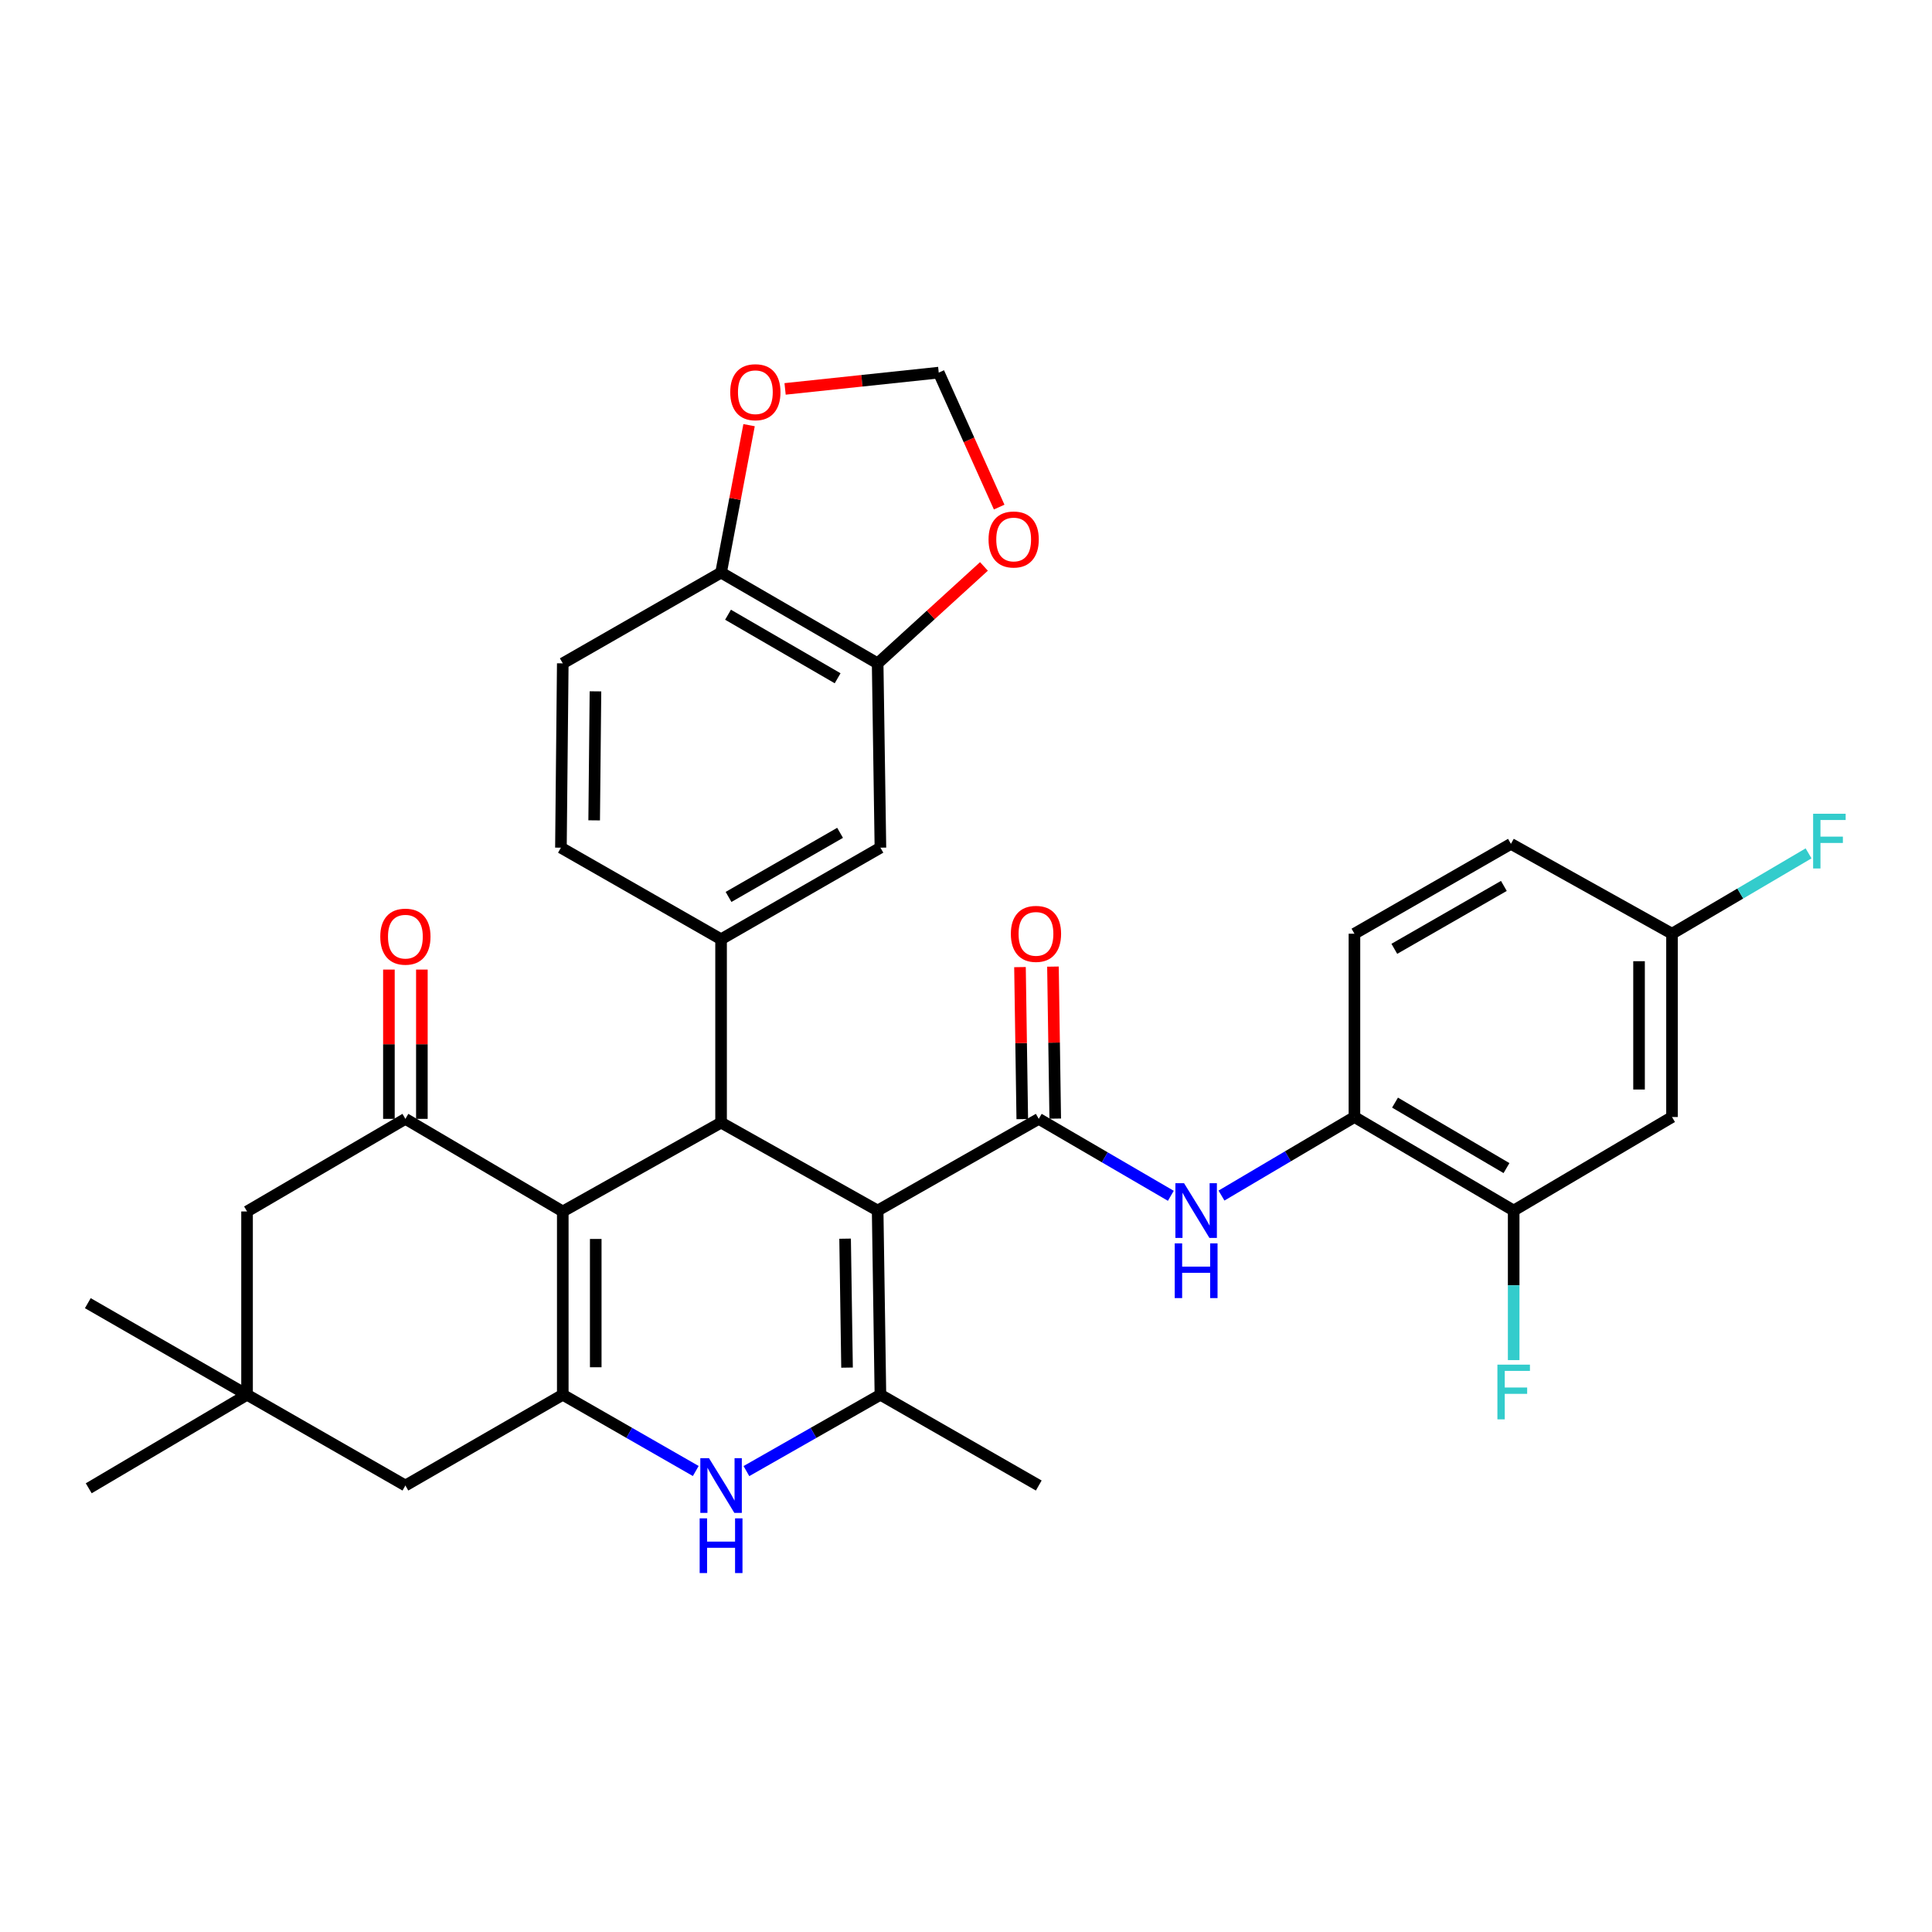 <?xml version='1.0' encoding='iso-8859-1'?>
<svg version='1.1' baseProfile='full'
              xmlns='http://www.w3.org/2000/svg'
                      xmlns:rdkit='http://www.rdkit.org/xml'
                      xmlns:xlink='http://www.w3.org/1999/xlink'
                  xml:space='preserve'
width='1000px' height='1000px' viewBox='0 0 1000 1000'>
<!-- END OF HEADER -->
<rect style='opacity:1.0;fill:#FFFFFF;stroke:none' width='1000' height='1000' x='0' y='0'> </rect>
<path class='bond-1' d='M 454.271,626.578 L 373.227,581.065' style='fill:none;fill-rule:evenodd;stroke:#000000;stroke-width:6px;stroke-linecap:butt;stroke-linejoin:miter;stroke-opacity:1' />
<path class='bond-3' d='M 454.271,626.578 L 537.658,579.121' style='fill:none;fill-rule:evenodd;stroke:#000000;stroke-width:6px;stroke-linecap:butt;stroke-linejoin:miter;stroke-opacity:1' />
<path class='bond-4' d='M 454.271,626.578 L 455.703,721.919' style='fill:none;fill-rule:evenodd;stroke:#000000;stroke-width:6px;stroke-linecap:butt;stroke-linejoin:miter;stroke-opacity:1' />
<path class='bond-4' d='M 437.424,641.136 L 438.426,707.874' style='fill:none;fill-rule:evenodd;stroke:#000000;stroke-width:6px;stroke-linecap:butt;stroke-linejoin:miter;stroke-opacity:1' />
<path class='bond-0' d='M 291.291,627.052 L 373.227,581.065' style='fill:none;fill-rule:evenodd;stroke:#000000;stroke-width:6px;stroke-linecap:butt;stroke-linejoin:miter;stroke-opacity:1' />
<path class='bond-6' d='M 291.291,627.052 L 209.829,579.121' style='fill:none;fill-rule:evenodd;stroke:#000000;stroke-width:6px;stroke-linecap:butt;stroke-linejoin:miter;stroke-opacity:1' />
<path class='bond-33' d='M 291.291,627.052 L 291.291,721.919' style='fill:none;fill-rule:evenodd;stroke:#000000;stroke-width:6px;stroke-linecap:butt;stroke-linejoin:miter;stroke-opacity:1' />
<path class='bond-33' d='M 308.355,641.282 L 308.355,707.689' style='fill:none;fill-rule:evenodd;stroke:#000000;stroke-width:6px;stroke-linecap:butt;stroke-linejoin:miter;stroke-opacity:1' />
<path class='bond-7' d='M 373.227,581.065 L 373.227,486.16' style='fill:none;fill-rule:evenodd;stroke:#000000;stroke-width:6px;stroke-linecap:butt;stroke-linejoin:miter;stroke-opacity:1' />
<path class='bond-2' d='M 291.291,721.919 L 325.708,741.654' style='fill:none;fill-rule:evenodd;stroke:#000000;stroke-width:6px;stroke-linecap:butt;stroke-linejoin:miter;stroke-opacity:1' />
<path class='bond-2' d='M 325.708,741.654 L 360.125,761.39' style='fill:none;fill-rule:evenodd;stroke:#0000FF;stroke-width:6px;stroke-linecap:butt;stroke-linejoin:miter;stroke-opacity:1' />
<path class='bond-12' d='M 291.291,721.919 L 209.829,768.902' style='fill:none;fill-rule:evenodd;stroke:#000000;stroke-width:6px;stroke-linecap:butt;stroke-linejoin:miter;stroke-opacity:1' />
<path class='bond-8' d='M 537.658,579.121 L 571.84,599.035' style='fill:none;fill-rule:evenodd;stroke:#000000;stroke-width:6px;stroke-linecap:butt;stroke-linejoin:miter;stroke-opacity:1' />
<path class='bond-8' d='M 571.84,599.035 L 606.023,618.949' style='fill:none;fill-rule:evenodd;stroke:#0000FF;stroke-width:6px;stroke-linecap:butt;stroke-linejoin:miter;stroke-opacity:1' />
<path class='bond-19' d='M 546.189,578.993 L 545.597,539.654' style='fill:none;fill-rule:evenodd;stroke:#000000;stroke-width:6px;stroke-linecap:butt;stroke-linejoin:miter;stroke-opacity:1' />
<path class='bond-19' d='M 545.597,539.654 L 545.006,500.316' style='fill:none;fill-rule:evenodd;stroke:#FF0000;stroke-width:6px;stroke-linecap:butt;stroke-linejoin:miter;stroke-opacity:1' />
<path class='bond-19' d='M 529.127,579.25 L 528.535,539.911' style='fill:none;fill-rule:evenodd;stroke:#000000;stroke-width:6px;stroke-linecap:butt;stroke-linejoin:miter;stroke-opacity:1' />
<path class='bond-19' d='M 528.535,539.911 L 527.944,500.572' style='fill:none;fill-rule:evenodd;stroke:#FF0000;stroke-width:6px;stroke-linecap:butt;stroke-linejoin:miter;stroke-opacity:1' />
<path class='bond-5' d='M 455.703,721.919 L 421.021,741.676' style='fill:none;fill-rule:evenodd;stroke:#000000;stroke-width:6px;stroke-linecap:butt;stroke-linejoin:miter;stroke-opacity:1' />
<path class='bond-5' d='M 421.021,741.676 L 386.34,761.432' style='fill:none;fill-rule:evenodd;stroke:#0000FF;stroke-width:6px;stroke-linecap:butt;stroke-linejoin:miter;stroke-opacity:1' />
<path class='bond-28' d='M 455.703,721.919 L 537.658,768.902' style='fill:none;fill-rule:evenodd;stroke:#000000;stroke-width:6px;stroke-linecap:butt;stroke-linejoin:miter;stroke-opacity:1' />
<path class='bond-15' d='M 209.829,579.121 L 127.874,627.052' style='fill:none;fill-rule:evenodd;stroke:#000000;stroke-width:6px;stroke-linecap:butt;stroke-linejoin:miter;stroke-opacity:1' />
<path class='bond-21' d='M 218.361,579.121 L 218.361,540.485' style='fill:none;fill-rule:evenodd;stroke:#000000;stroke-width:6px;stroke-linecap:butt;stroke-linejoin:miter;stroke-opacity:1' />
<path class='bond-21' d='M 218.361,540.485 L 218.361,501.849' style='fill:none;fill-rule:evenodd;stroke:#FF0000;stroke-width:6px;stroke-linecap:butt;stroke-linejoin:miter;stroke-opacity:1' />
<path class='bond-21' d='M 201.297,579.121 L 201.297,540.485' style='fill:none;fill-rule:evenodd;stroke:#000000;stroke-width:6px;stroke-linecap:butt;stroke-linejoin:miter;stroke-opacity:1' />
<path class='bond-21' d='M 201.297,540.485 L 201.297,501.849' style='fill:none;fill-rule:evenodd;stroke:#FF0000;stroke-width:6px;stroke-linecap:butt;stroke-linejoin:miter;stroke-opacity:1' />
<path class='bond-10' d='M 373.227,486.16 L 455.703,438.751' style='fill:none;fill-rule:evenodd;stroke:#000000;stroke-width:6px;stroke-linecap:butt;stroke-linejoin:miter;stroke-opacity:1' />
<path class='bond-10' d='M 377.094,464.255 L 434.827,431.068' style='fill:none;fill-rule:evenodd;stroke:#000000;stroke-width:6px;stroke-linecap:butt;stroke-linejoin:miter;stroke-opacity:1' />
<path class='bond-22' d='M 373.227,486.16 L 290.333,438.751' style='fill:none;fill-rule:evenodd;stroke:#000000;stroke-width:6px;stroke-linecap:butt;stroke-linejoin:miter;stroke-opacity:1' />
<path class='bond-9' d='M 632.239,618.826 L 666.647,598.495' style='fill:none;fill-rule:evenodd;stroke:#0000FF;stroke-width:6px;stroke-linecap:butt;stroke-linejoin:miter;stroke-opacity:1' />
<path class='bond-9' d='M 666.647,598.495 L 701.055,578.164' style='fill:none;fill-rule:evenodd;stroke:#000000;stroke-width:6px;stroke-linecap:butt;stroke-linejoin:miter;stroke-opacity:1' />
<path class='bond-13' d='M 701.055,578.164 L 783.475,626.578' style='fill:none;fill-rule:evenodd;stroke:#000000;stroke-width:6px;stroke-linecap:butt;stroke-linejoin:miter;stroke-opacity:1' />
<path class='bond-13' d='M 722.061,570.713 L 779.755,604.603' style='fill:none;fill-rule:evenodd;stroke:#000000;stroke-width:6px;stroke-linecap:butt;stroke-linejoin:miter;stroke-opacity:1' />
<path class='bond-25' d='M 701.055,578.164 L 701.055,483.288' style='fill:none;fill-rule:evenodd;stroke:#000000;stroke-width:6px;stroke-linecap:butt;stroke-linejoin:miter;stroke-opacity:1' />
<path class='bond-11' d='M 455.703,438.751 L 454.271,343.353' style='fill:none;fill-rule:evenodd;stroke:#000000;stroke-width:6px;stroke-linecap:butt;stroke-linejoin:miter;stroke-opacity:1' />
<path class='bond-18' d='M 454.271,343.353 L 481.78,318.267' style='fill:none;fill-rule:evenodd;stroke:#000000;stroke-width:6px;stroke-linecap:butt;stroke-linejoin:miter;stroke-opacity:1' />
<path class='bond-18' d='M 481.78,318.267 L 509.288,293.182' style='fill:none;fill-rule:evenodd;stroke:#FF0000;stroke-width:6px;stroke-linecap:butt;stroke-linejoin:miter;stroke-opacity:1' />
<path class='bond-35' d='M 454.271,343.353 L 373.227,296.37' style='fill:none;fill-rule:evenodd;stroke:#000000;stroke-width:6px;stroke-linecap:butt;stroke-linejoin:miter;stroke-opacity:1' />
<path class='bond-35' d='M 433.556,351.068 L 376.825,318.18' style='fill:none;fill-rule:evenodd;stroke:#000000;stroke-width:6px;stroke-linecap:butt;stroke-linejoin:miter;stroke-opacity:1' />
<path class='bond-14' d='M 209.829,768.902 L 127.874,721.919' style='fill:none;fill-rule:evenodd;stroke:#000000;stroke-width:6px;stroke-linecap:butt;stroke-linejoin:miter;stroke-opacity:1' />
<path class='bond-16' d='M 783.475,626.578 L 865.43,578.164' style='fill:none;fill-rule:evenodd;stroke:#000000;stroke-width:6px;stroke-linecap:butt;stroke-linejoin:miter;stroke-opacity:1' />
<path class='bond-27' d='M 783.475,626.578 L 783.475,665.284' style='fill:none;fill-rule:evenodd;stroke:#000000;stroke-width:6px;stroke-linecap:butt;stroke-linejoin:miter;stroke-opacity:1' />
<path class='bond-27' d='M 783.475,665.284 L 783.475,703.989' style='fill:none;fill-rule:evenodd;stroke:#33CCCC;stroke-width:6px;stroke-linecap:butt;stroke-linejoin:miter;stroke-opacity:1' />
<path class='bond-31' d='M 127.874,721.919 L 45.455,674.519' style='fill:none;fill-rule:evenodd;stroke:#000000;stroke-width:6px;stroke-linecap:butt;stroke-linejoin:miter;stroke-opacity:1' />
<path class='bond-32' d='M 127.874,721.919 L 45.928,770.334' style='fill:none;fill-rule:evenodd;stroke:#000000;stroke-width:6px;stroke-linecap:butt;stroke-linejoin:miter;stroke-opacity:1' />
<path class='bond-34' d='M 127.874,721.919 L 127.874,627.052' style='fill:none;fill-rule:evenodd;stroke:#000000;stroke-width:6px;stroke-linecap:butt;stroke-linejoin:miter;stroke-opacity:1' />
<path class='bond-36' d='M 865.43,578.164 L 865.43,483.288' style='fill:none;fill-rule:evenodd;stroke:#000000;stroke-width:6px;stroke-linecap:butt;stroke-linejoin:miter;stroke-opacity:1' />
<path class='bond-36' d='M 848.366,563.932 L 848.366,497.519' style='fill:none;fill-rule:evenodd;stroke:#000000;stroke-width:6px;stroke-linecap:butt;stroke-linejoin:miter;stroke-opacity:1' />
<path class='bond-17' d='M 373.227,296.37 L 291.291,343.353' style='fill:none;fill-rule:evenodd;stroke:#000000;stroke-width:6px;stroke-linecap:butt;stroke-linejoin:miter;stroke-opacity:1' />
<path class='bond-20' d='M 373.227,296.37 L 380.472,258.217' style='fill:none;fill-rule:evenodd;stroke:#000000;stroke-width:6px;stroke-linecap:butt;stroke-linejoin:miter;stroke-opacity:1' />
<path class='bond-20' d='M 380.472,258.217 L 387.718,220.063' style='fill:none;fill-rule:evenodd;stroke:#FF0000;stroke-width:6px;stroke-linecap:butt;stroke-linejoin:miter;stroke-opacity:1' />
<path class='bond-23' d='M 517.171,262.469 L 501.529,227.668' style='fill:none;fill-rule:evenodd;stroke:#FF0000;stroke-width:6px;stroke-linecap:butt;stroke-linejoin:miter;stroke-opacity:1' />
<path class='bond-23' d='M 501.529,227.668 L 485.887,192.867' style='fill:none;fill-rule:evenodd;stroke:#000000;stroke-width:6px;stroke-linecap:butt;stroke-linejoin:miter;stroke-opacity:1' />
<path class='bond-37' d='M 406.359,201.295 L 446.123,197.081' style='fill:none;fill-rule:evenodd;stroke:#FF0000;stroke-width:6px;stroke-linecap:butt;stroke-linejoin:miter;stroke-opacity:1' />
<path class='bond-37' d='M 446.123,197.081 L 485.887,192.867' style='fill:none;fill-rule:evenodd;stroke:#000000;stroke-width:6px;stroke-linecap:butt;stroke-linejoin:miter;stroke-opacity:1' />
<path class='bond-24' d='M 290.333,438.751 L 291.291,343.353' style='fill:none;fill-rule:evenodd;stroke:#000000;stroke-width:6px;stroke-linecap:butt;stroke-linejoin:miter;stroke-opacity:1' />
<path class='bond-24' d='M 307.54,424.612 L 308.21,357.834' style='fill:none;fill-rule:evenodd;stroke:#000000;stroke-width:6px;stroke-linecap:butt;stroke-linejoin:miter;stroke-opacity:1' />
<path class='bond-29' d='M 701.055,483.288 L 782.053,436.779' style='fill:none;fill-rule:evenodd;stroke:#000000;stroke-width:6px;stroke-linecap:butt;stroke-linejoin:miter;stroke-opacity:1' />
<path class='bond-29' d='M 721.702,491.109 L 778.4,458.553' style='fill:none;fill-rule:evenodd;stroke:#000000;stroke-width:6px;stroke-linecap:butt;stroke-linejoin:miter;stroke-opacity:1' />
<path class='bond-26' d='M 865.43,483.288 L 782.053,436.779' style='fill:none;fill-rule:evenodd;stroke:#000000;stroke-width:6px;stroke-linecap:butt;stroke-linejoin:miter;stroke-opacity:1' />
<path class='bond-30' d='M 865.43,483.288 L 900.769,462.494' style='fill:none;fill-rule:evenodd;stroke:#000000;stroke-width:6px;stroke-linecap:butt;stroke-linejoin:miter;stroke-opacity:1' />
<path class='bond-30' d='M 900.769,462.494 L 936.109,441.701' style='fill:none;fill-rule:evenodd;stroke:#33CCCC;stroke-width:6px;stroke-linecap:butt;stroke-linejoin:miter;stroke-opacity:1' />
<path  class='atom-6' d='M 366.967 754.742
L 376.247 769.742
Q 377.167 771.222, 378.647 773.902
Q 380.127 776.582, 380.207 776.742
L 380.207 754.742
L 383.967 754.742
L 383.967 783.062
L 380.087 783.062
L 370.127 766.662
Q 368.967 764.742, 367.727 762.542
Q 366.527 760.342, 366.167 759.662
L 366.167 783.062
L 362.487 783.062
L 362.487 754.742
L 366.967 754.742
' fill='#0000FF'/>
<path  class='atom-6' d='M 362.147 785.894
L 365.987 785.894
L 365.987 797.934
L 380.467 797.934
L 380.467 785.894
L 384.307 785.894
L 384.307 814.214
L 380.467 814.214
L 380.467 801.134
L 365.987 801.134
L 365.987 814.214
L 362.147 814.214
L 362.147 785.894
' fill='#0000FF'/>
<path  class='atom-9' d='M 612.859 612.418
L 622.139 627.418
Q 623.059 628.898, 624.539 631.578
Q 626.019 634.258, 626.099 634.418
L 626.099 612.418
L 629.859 612.418
L 629.859 640.738
L 625.979 640.738
L 616.019 624.338
Q 614.859 622.418, 613.619 620.218
Q 612.419 618.018, 612.059 617.338
L 612.059 640.738
L 608.379 640.738
L 608.379 612.418
L 612.859 612.418
' fill='#0000FF'/>
<path  class='atom-9' d='M 608.039 643.57
L 611.879 643.57
L 611.879 655.61
L 626.359 655.61
L 626.359 643.57
L 630.199 643.57
L 630.199 671.89
L 626.359 671.89
L 626.359 658.81
L 611.879 658.81
L 611.879 671.89
L 608.039 671.89
L 608.039 643.57
' fill='#0000FF'/>
<path  class='atom-19' d='M 511.67 279.234
Q 511.67 272.434, 515.03 268.634
Q 518.39 264.834, 524.67 264.834
Q 530.95 264.834, 534.31 268.634
Q 537.67 272.434, 537.67 279.234
Q 537.67 286.114, 534.27 290.034
Q 530.87 293.914, 524.67 293.914
Q 518.43 293.914, 515.03 290.034
Q 511.67 286.154, 511.67 279.234
M 524.67 290.714
Q 528.99 290.714, 531.31 287.834
Q 533.67 284.914, 533.67 279.234
Q 533.67 273.674, 531.31 270.874
Q 528.99 268.034, 524.67 268.034
Q 520.35 268.034, 517.99 270.834
Q 515.67 273.634, 515.67 279.234
Q 515.67 284.954, 517.99 287.834
Q 520.35 290.714, 524.67 290.714
' fill='#FF0000'/>
<path  class='atom-20' d='M 523.217 483.368
Q 523.217 476.568, 526.577 472.768
Q 529.937 468.968, 536.217 468.968
Q 542.497 468.968, 545.857 472.768
Q 549.217 476.568, 549.217 483.368
Q 549.217 490.248, 545.817 494.168
Q 542.417 498.048, 536.217 498.048
Q 529.977 498.048, 526.577 494.168
Q 523.217 490.288, 523.217 483.368
M 536.217 494.848
Q 540.537 494.848, 542.857 491.968
Q 545.217 489.048, 545.217 483.368
Q 545.217 477.808, 542.857 475.008
Q 540.537 472.168, 536.217 472.168
Q 531.897 472.168, 529.537 474.968
Q 527.217 477.768, 527.217 483.368
Q 527.217 489.088, 529.537 491.968
Q 531.897 494.848, 536.217 494.848
' fill='#FF0000'/>
<path  class='atom-21' d='M 377.973 203.005
Q 377.973 196.205, 381.333 192.405
Q 384.693 188.605, 390.973 188.605
Q 397.253 188.605, 400.613 192.405
Q 403.973 196.205, 403.973 203.005
Q 403.973 209.885, 400.573 213.805
Q 397.173 217.685, 390.973 217.685
Q 384.733 217.685, 381.333 213.805
Q 377.973 209.925, 377.973 203.005
M 390.973 214.485
Q 395.293 214.485, 397.613 211.605
Q 399.973 208.685, 399.973 203.005
Q 399.973 197.445, 397.613 194.645
Q 395.293 191.805, 390.973 191.805
Q 386.653 191.805, 384.293 194.605
Q 381.973 197.405, 381.973 203.005
Q 381.973 208.725, 384.293 211.605
Q 386.653 214.485, 390.973 214.485
' fill='#FF0000'/>
<path  class='atom-22' d='M 196.829 484.809
Q 196.829 478.009, 200.189 474.209
Q 203.549 470.409, 209.829 470.409
Q 216.109 470.409, 219.469 474.209
Q 222.829 478.009, 222.829 484.809
Q 222.829 491.689, 219.429 495.609
Q 216.029 499.489, 209.829 499.489
Q 203.589 499.489, 200.189 495.609
Q 196.829 491.729, 196.829 484.809
M 209.829 496.289
Q 214.149 496.289, 216.469 493.409
Q 218.829 490.489, 218.829 484.809
Q 218.829 479.249, 216.469 476.449
Q 214.149 473.609, 209.829 473.609
Q 205.509 473.609, 203.149 476.409
Q 200.829 479.209, 200.829 484.809
Q 200.829 490.529, 203.149 493.409
Q 205.509 496.289, 209.829 496.289
' fill='#FF0000'/>
<path  class='atom-28' d='M 775.055 706.337
L 791.895 706.337
L 791.895 709.577
L 778.855 709.577
L 778.855 718.177
L 790.455 718.177
L 790.455 721.457
L 778.855 721.457
L 778.855 734.657
L 775.055 734.657
L 775.055 706.337
' fill='#33CCCC'/>
<path  class='atom-31' d='M 938.471 421.197
L 955.311 421.197
L 955.311 424.437
L 942.271 424.437
L 942.271 433.037
L 953.871 433.037
L 953.871 436.317
L 942.271 436.317
L 942.271 449.517
L 938.471 449.517
L 938.471 421.197
' fill='#33CCCC'/>
</svg>

